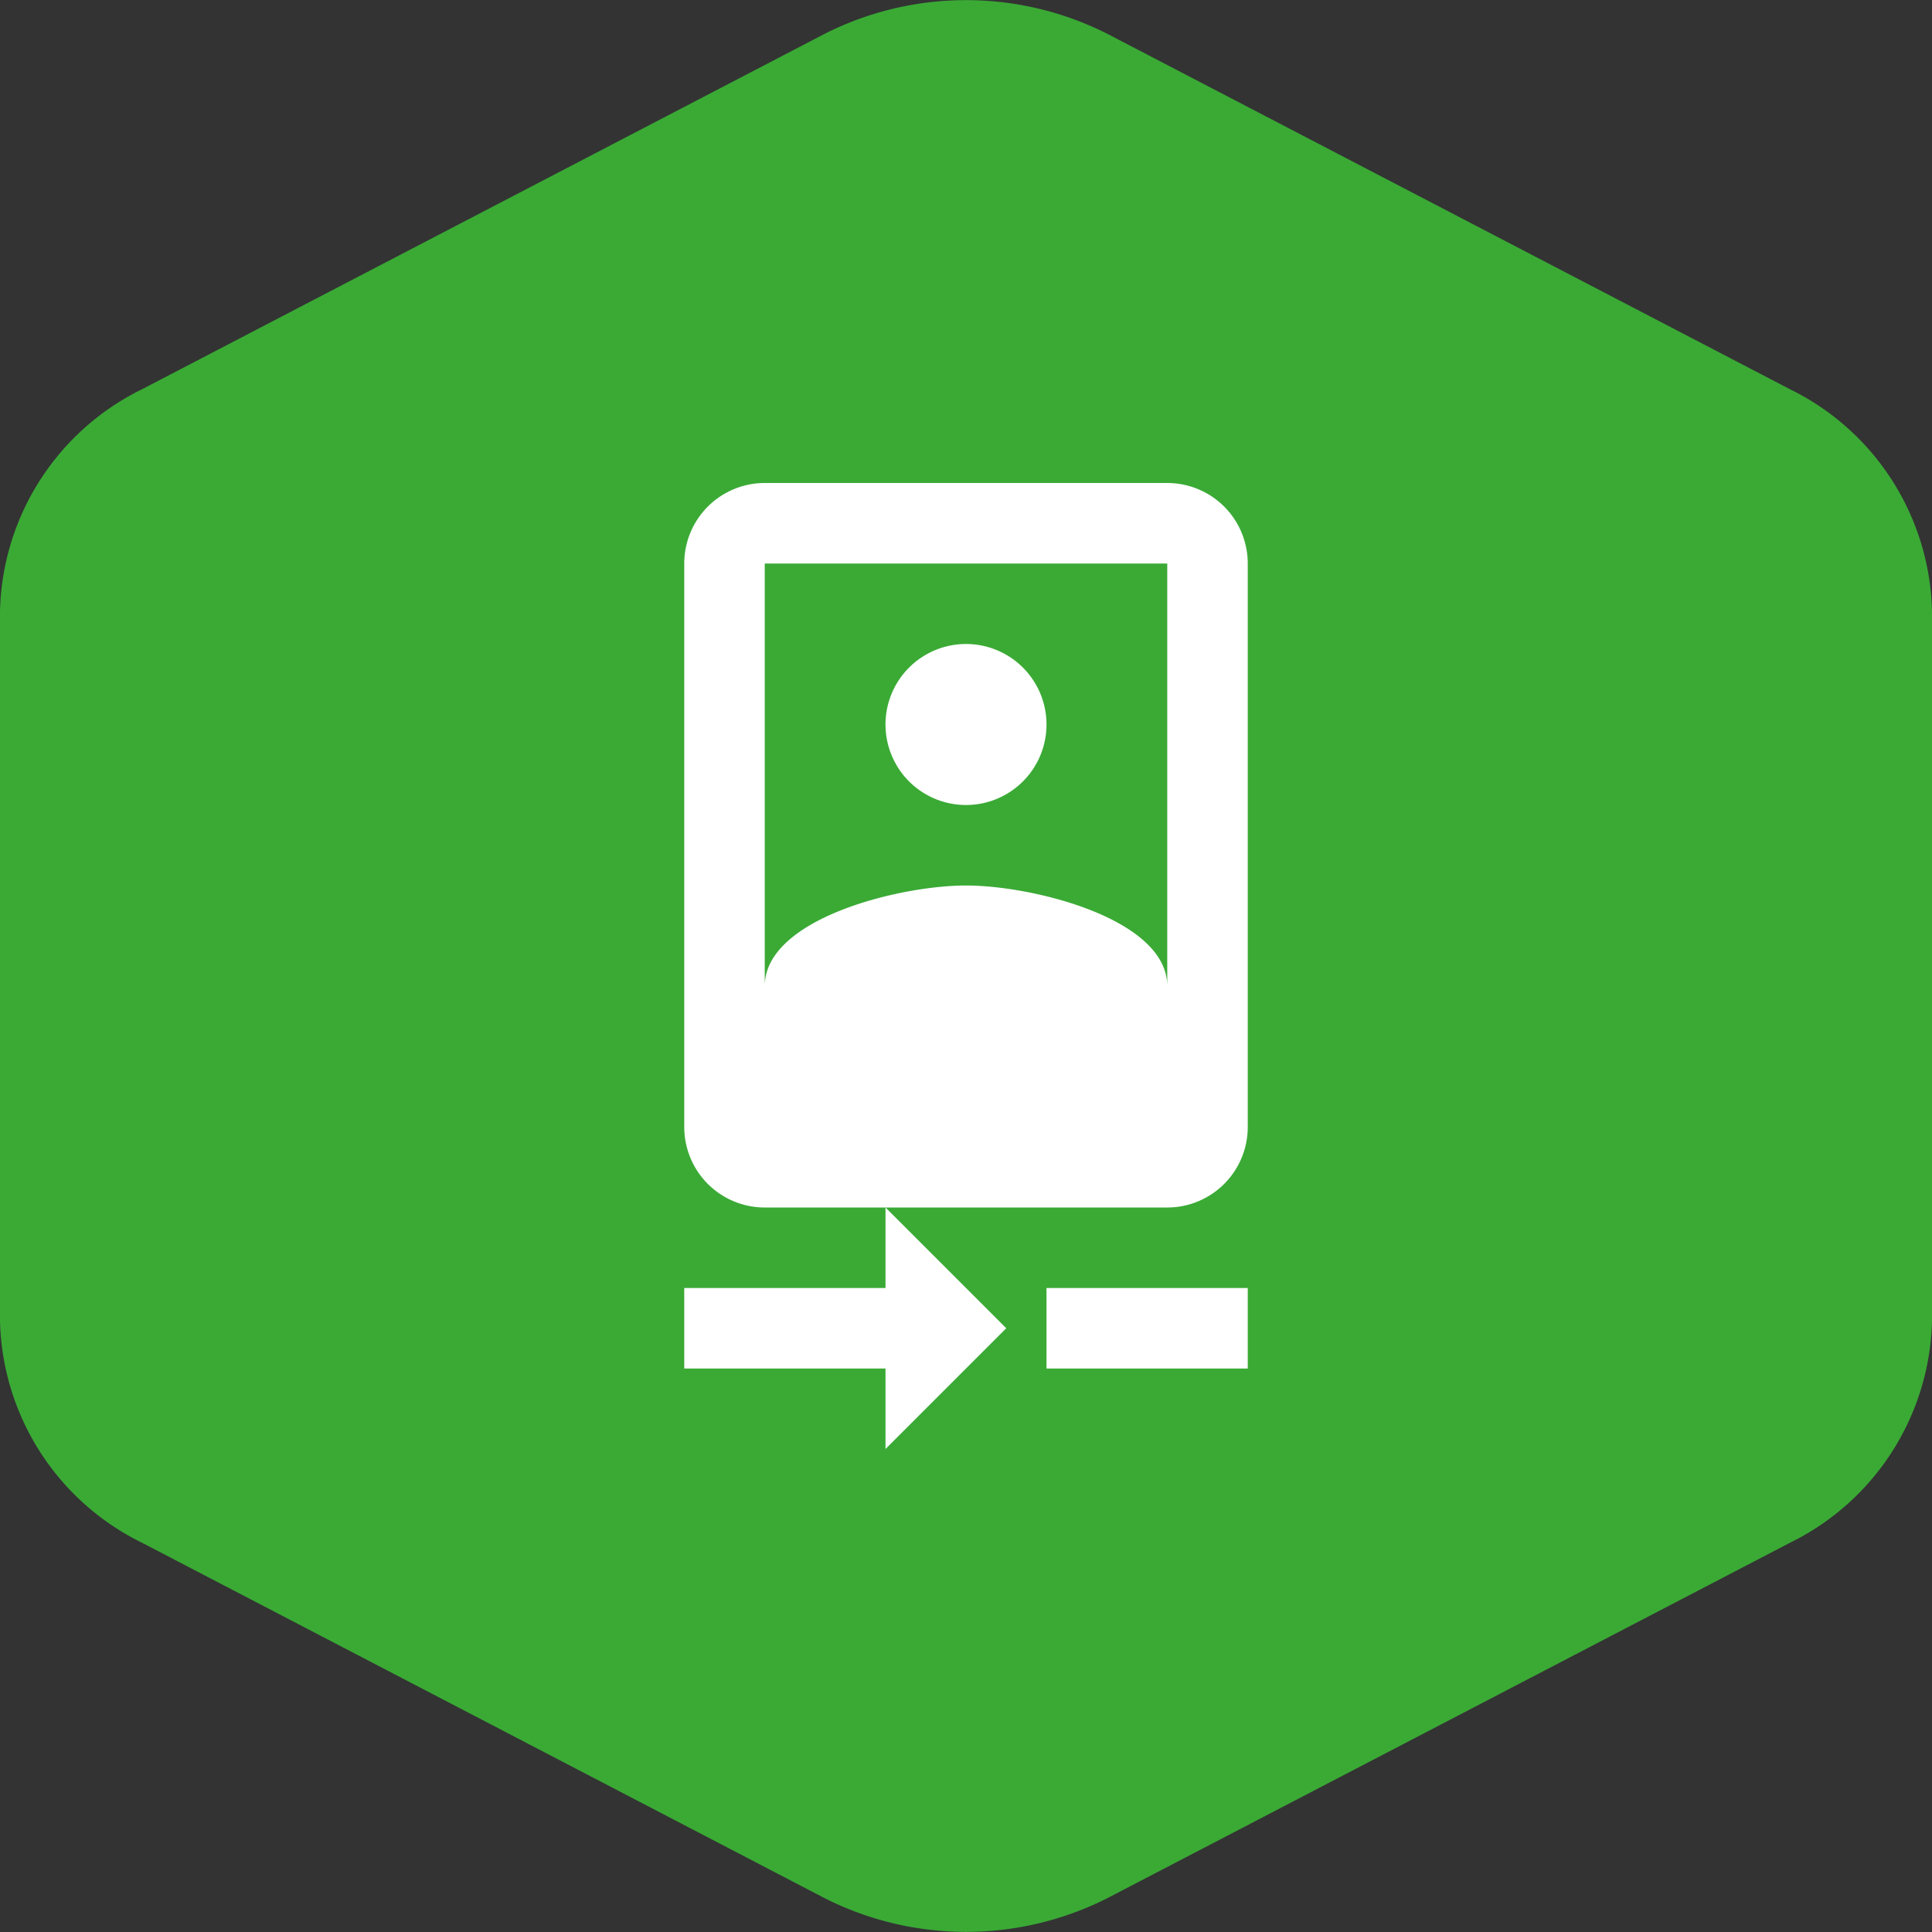 <svg id="tudo" xmlns="http://www.w3.org/2000/svg" viewBox="0 0 48 48"><rect x="0" y="0" width="48" height="48" fill="#333333" stroke="none"/><defs><style>.cls-1{fill:#3aaa35;}.cls-2{fill:#fff;}</style></defs><path class="cls-1" d="M49,16.19V33.81a6.3,6.3,0,0,1-3.53,5.52L28.53,48.15a7.78,7.78,0,0,1-7.06,0L4.53,39.33A6.3,6.3,0,0,1,1,33.81V16.19a6.3,6.3,0,0,1,3.53-5.52L21.47,1.85a7.78,7.78,0,0,1,7.06,0l16.94,8.82A6.3,6.3,0,0,1,49,16.19Z" transform="translate(-1 -1)"/><path class="cls-2" d="M23,33H18v2h5v2l3-3-3-3Zm4,0v2h5V33ZM25,21a2,2,0,1,0-2-2A2,2,0,0,0,25,21Zm5-8H20a2,2,0,0,0-2,2V29a2,2,0,0,0,2,2H30a2,2,0,0,0,2-2V15A2,2,0,0,0,30,13ZM20,15H30V25.5c0-1.67-3.33-2.5-5-2.5s-5,.83-5,2.5Z" transform="translate(-1 -1)"/></svg>